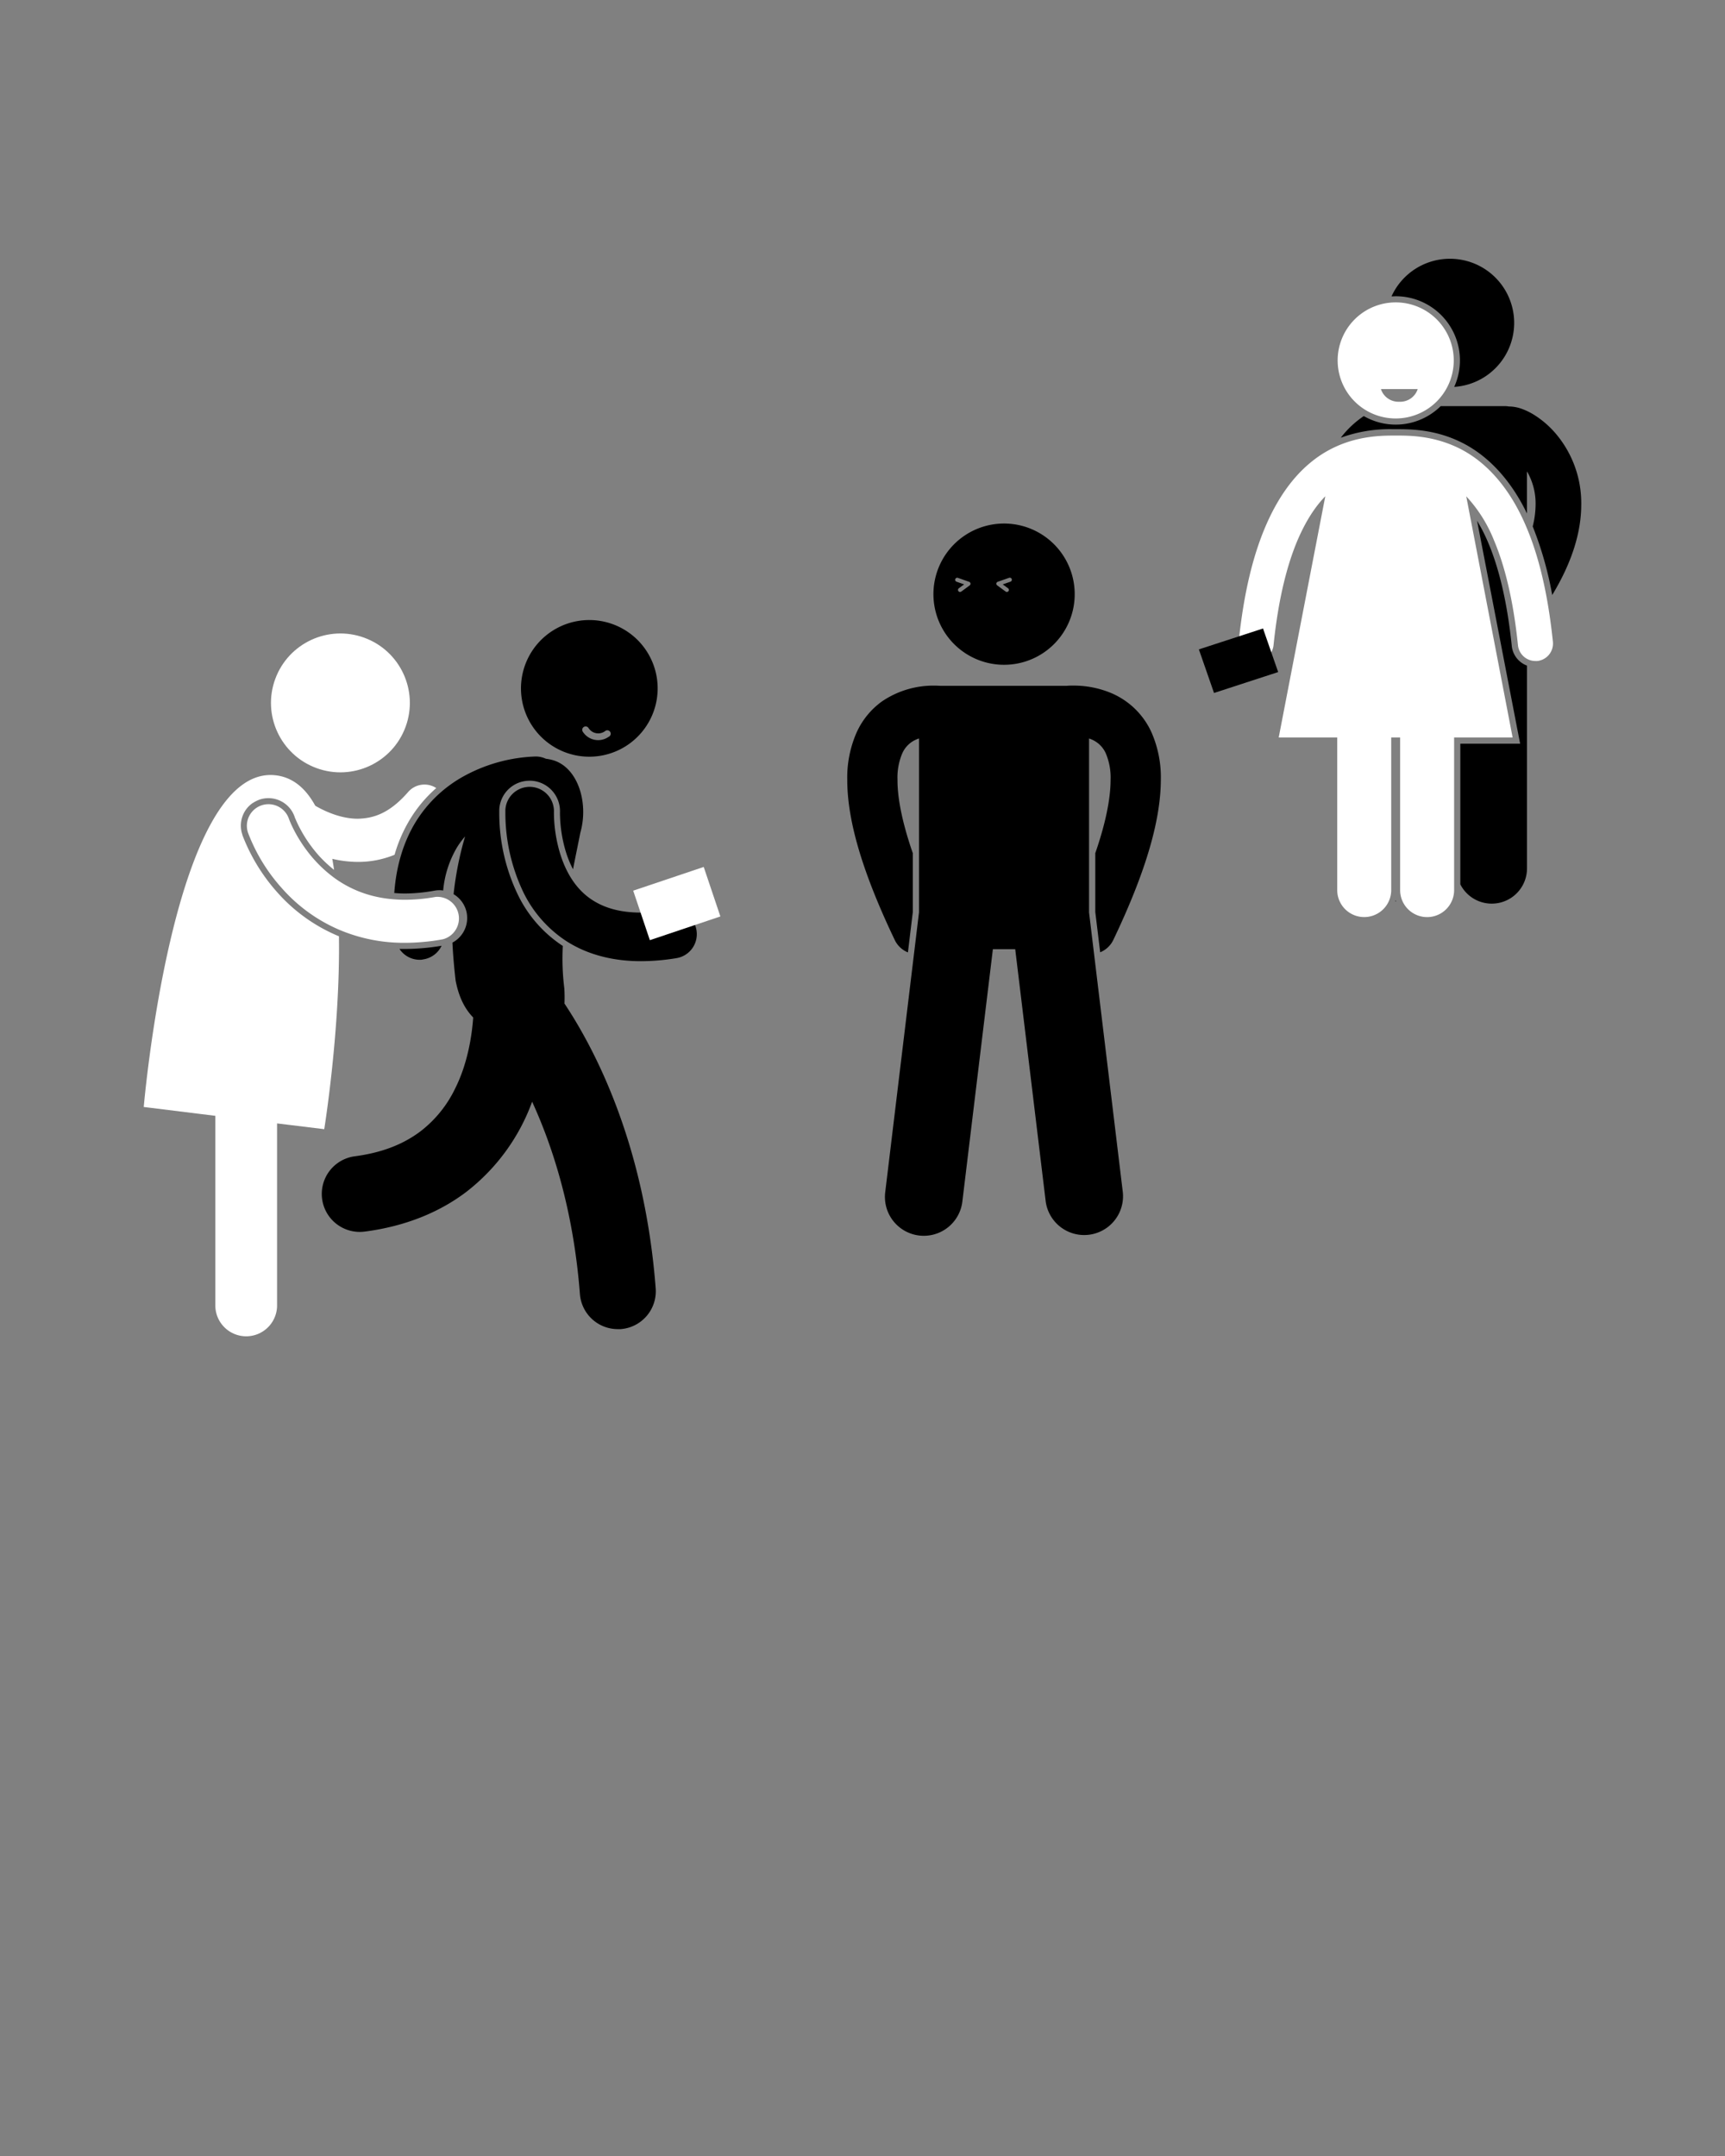 <svg xmlns="http://www.w3.org/2000/svg" width="600" height="750" viewBox="0 0 600 750"><rect x="0" y="0" width="600" height="750" fill="#808080" stroke="none"/><defs><style>.a{fill:#fff;}</style></defs><title>Symptone-zublinzeln-r</title><path d="M192.67,283c0-.2,0-.34,0-.42s0-.06,0-.06a8.45,8.45,0,0,0-16.89-.7c0,.11,0,.52,0,1.18a64.07,64.07,0,0,0,6.32,27.51,42.54,42.54,0,0,0,14.47,16.59c6.8,4.52,15.66,7.26,26.3,7.26H223a76.27,76.27,0,0,0,12.28-1.05,8.45,8.45,0,1,0-2.72-16.68,59.33,59.33,0,0,1-9.56.83c-7.93,0-13.18-1.89-17.11-4.46-5.84-3.83-9.23-10-11.12-16.24A50.43,50.43,0,0,1,192.67,283Z"/><path d="M315.8,331.31l1.7-14.05V296.81c-3.92-11.32-5.36-19.7-5.33-25.5a21.61,21.61,0,0,1,1.65-9.21,9.27,9.27,0,0,1,5-4.9c.27-.12.55-.22.83-.32v60.51l-1.75,14.51-10,82.86A13.51,13.51,0,0,0,334.73,418l10.62-87.81h7.77L363.73,418a13.51,13.51,0,0,0,26.82-3.24l-10-82.86-1.75-14.5v-60.5a9.89,9.89,0,0,1,2.75,1.38,9.36,9.36,0,0,1,3.09,3.82,21.66,21.66,0,0,1,1.65,9.21c0,5.8-1.4,14.17-5.32,25.47v20.49l1.7,14a8.7,8.7,0,0,0,4.57-4.3c11.86-24.83,16.48-42.31,16.53-55.71a38.94,38.94,0,0,0-3.3-16.61,26.9,26.9,0,0,0-14-13.57,33.72,33.72,0,0,0-13.16-2.58c-.88,0-1.65,0-2.29.08-.23,0-.46,0-.7,0H328.13c-.23,0-.47,0-.7,0-.63,0-1.41-.07-2.29-.07A31.75,31.75,0,0,0,306.77,244,27,27,0,0,0,298,254.7a38.92,38.92,0,0,0-3.3,16.61c0,13.4,4.67,30.88,16.53,55.71A8.7,8.7,0,0,0,315.8,331.31Z"/><path class="a" d="M436.27,229.9a6.11,6.11,0,0,0,6.7-5.45c1.66-16.1,4.71-27.94,8.36-36.54,3-7,6.3-11.84,9.64-15.27l-16.2,83.9h20.35v53.09a9.39,9.39,0,1,0,18.78,0V256.55H487v53.09a9.39,9.39,0,1,0,18.78,0V256.55h20.35L510,172.66a48.86,48.86,0,0,1,9.63,15.26c3.65,8.6,6.7,20.43,8.36,36.54a6.11,6.11,0,0,0,6.07,5.48,6.23,6.23,0,0,0,.64,0,6.11,6.11,0,0,0,5.44-6.7h0c-1.76-17-5-30-9.27-40-6.33-15-15.23-23.48-24-27.61s-16.86-4.11-21.31-4.11h-.17c-5.91,0-18.54,0-30,9.76-5.72,4.84-11,11.93-15.28,22s-7.51,23-9.26,40A6.1,6.1,0,0,0,436.27,229.9Z"/><path d="M484.5,149.3h1.26c4.55,0,13,0,22,4.32,6.83,3.23,16.2,10.18,23.36,25V164c.09.16.19.31.28.47a22.28,22.28,0,0,1,2.72,11,32.22,32.22,0,0,1-1,7.66,122.52,122.52,0,0,1,6.78,23.86C547,195.27,550,184.77,550,175.53a37.37,37.37,0,0,0-9.09-24.95,32.54,32.54,0,0,0-7.6-6.44,22.46,22.46,0,0,0-3.84-1.86,13.39,13.39,0,0,0-4.57-.88h-.09a7.69,7.69,0,0,0-1.33-.12H501.11a22.26,22.26,0,0,1-26.75,3.46,33.71,33.71,0,0,0-8,7.53A49.71,49.71,0,0,1,484.5,149.3Z"/><path d="M485.35,313.51l.25.09c0-.13-.1-.26-.14-.39C485.43,313.31,485.39,313.41,485.35,313.51Z"/><path d="M525.83,224.68c-1.5-14.54-4.26-26.63-8.2-35.92a59,59,0,0,0-3.86-7.6l14.48,75,.49,2.54h-20.8v48.94a12.26,12.26,0,0,0,23.19-5.55V231.55A8.21,8.21,0,0,1,525.83,224.68Z"/><path d="M509.37,90.59A22.32,22.32,0,0,0,484,103.11c.49,0,1-.05,1.48-.05a22.31,22.31,0,0,1,20.33,31.53,22.31,22.31,0,0,0,3.57-44Z"/><path d="M354.81,182.76a24.57,24.57,0,1,0,18.36,29.51A24.58,24.58,0,0,0,354.81,182.76Zm-17.52,20.88-2.94,2.15a.71.71,0,0,1-.84-1.15l1.85-1.35-2.65-.93a.71.71,0,0,1,.47-1.34l3.92,1.38a.71.71,0,0,1,.18,1.24Zm14.14-1.28-2.65.93,1.85,1.35a.71.71,0,0,1-.42,1.28.7.7,0,0,1-.42-.14l-2.94-2.15a.71.71,0,0,1,.18-1.24L351,201a.71.71,0,1,1,.47,1.34Z"/><polygon points="422.27 241.06 444.58 233.79 439.31 218.63 417 225.9 422.27 241.06"/><path class="a" d="M485.46,105.19a20.19,20.19,0,1,0,20.19,20.19A20.19,20.19,0,0,0,485.46,105.19Zm1.26,34.56a6.41,6.41,0,0,1-6.4-4.4h12.8A6.41,6.41,0,0,1,486.72,139.75Z"/><rect class="a" x="222.45" y="305.25" width="25.88" height="18.17" transform="translate(-87.95 91.48) rotate(-18.6)"/><path d="M210.37,216.31a23.77,23.77,0,1,0,17.76,28.54A23.77,23.77,0,0,0,210.37,216.31Zm1.33,40a6.33,6.33,0,0,1-9-1.79,1.18,1.18,0,0,1,2-1.27,4,4,0,0,0,5.81,1.05,1.18,1.18,0,1,1,1.22,2Z"/><circle class="a" cx="118.41" cy="244.52" r="24.15" transform="translate(-151.94 271.45) rotate(-69.85)"/><path class="a" d="M109.18,298.89c-1-1.12-1.89-2.25-2.71-3.36a50.26,50.26,0,0,1-4.09-6.54c-.7-1.34-1.19-2.44-1.5-3.18-.15-.36-.26-.64-.32-.8l-.06-.16a7.51,7.51,0,0,0-14.23,4.84,61.26,61.26,0,0,0,11.66,19.16,56,56,0,0,0,19.91,14.52,57.36,57.36,0,0,0,22.9,4.6h.2c1.89,0,3.84-.09,5.83-.26,2.4-.2,4.87-.51,7.41-1A7.51,7.51,0,0,0,151.54,312a60,60,0,0,1-10.59,1c-10.59,0-18.38-3.16-24.31-7.36A45.51,45.51,0,0,1,109.18,298.89Z"/><path d="M228.06,448.1c-3.84-50-21-82.86-31.72-99a49.14,49.14,0,0,0-.06-5.32,83.32,83.32,0,0,1-.52-14.73l-.37-.23a44.32,44.32,0,0,1-15.18-17.41A65.46,65.46,0,0,1,173.66,283c0-.76,0-1.2,0-1.33a10.53,10.53,0,0,1,10.55-10.08h.46a10.58,10.58,0,0,1,10.1,11v.4a48,48,0,0,0,2,13.15,35.62,35.62,0,0,0,2.54,6.25c.89-4.57,1.79-8.87,2.55-12.73,3-10.52-.93-23.1-10-25.35a17.24,17.24,0,0,0-2-.37,8.41,8.41,0,0,0-3.53-.78,55.59,55.59,0,0,0-24.5,6.58,45.37,45.37,0,0,0-17.24,16.19c-4,6.54-6.74,14.78-7.45,24.72,1.24.1,2.5.17,3.79.17a58.23,58.23,0,0,0,10.22-1,9.28,9.28,0,0,1,3-.05,35.74,35.74,0,0,1,4.81-15,27.58,27.58,0,0,1,2.81-3.8,113.42,113.42,0,0,0-4,20.09,9.64,9.64,0,0,1,4.58,6.6,9.36,9.36,0,0,1,.13,1.24,9.66,9.66,0,0,1-5.11,9c.19,4.11.56,8.46,1.11,13.22,1.16,6,3.34,10,6.11,12.83-.43,6.27-1.93,16.08-6.29,24.73a41.36,41.36,0,0,1-12,14.84c-5.42,4.08-12.53,7.35-22.93,8.72a13.21,13.21,0,0,0,3.4,26.2c14.43-1.85,26.35-6.9,35.5-13.88a69.77,69.77,0,0,0,22.82-31.31c7.16,15.6,14.38,37.85,16.62,66.91a13.21,13.21,0,0,0,13.15,12.2q.51,0,1,0A13.21,13.21,0,0,0,228.06,448.1Z"/><path d="M146.93,333.78A8.44,8.44,0,0,0,153.6,329c-2.18.36-4.4.66-6.64.84s-4.14.27-6,.27h-.2c-.61,0-1.21,0-1.81,0a8.43,8.43,0,0,0,8,3.71Z"/><path class="a" d="M96.32,310.27a64.35,64.35,0,0,1-12-19.76v0l0-.11A9.64,9.64,0,0,1,86.05,281h0c.17-.2.34-.38.52-.56l.07-.07c.18-.18.37-.34.56-.5l.07-.06c.2-.16.41-.32.62-.47l.06,0q.33-.23.69-.43h0q.36-.2.74-.38l.13-.06.44-.19.29-.11a9.65,9.65,0,0,1,12.25,6l.05.14c0,.09.13.35.28.68.27.66.74,1.71,1.42,3a47.67,47.67,0,0,0,6.33,9.27l.17.2a45.2,45.2,0,0,0,5.46,5.14c-.19-1.3-.4-2.58-.62-3.84a39.14,39.14,0,0,0,8.86,1.07h.34a33.38,33.38,0,0,0,12.46-2.48,50.55,50.55,0,0,1,5.5-12.55,46.74,46.74,0,0,1,9-10.66,7.51,7.51,0,0,0-9.81,1.41c-6.53,7.47-12.08,9.15-17.53,9.26-5.2,0-10.57-2.09-14.74-4.52-3.26-5.95-7.69-9.84-13.63-10.57C60.23,265.28,50,385.08,50,385.08l24.9,3.08v66.28a10.74,10.74,0,0,0,21.47,0V390.8l16.41,2s5.6-34.58,5.11-67.1A58.38,58.38,0,0,1,96.32,310.27Z"/></svg>